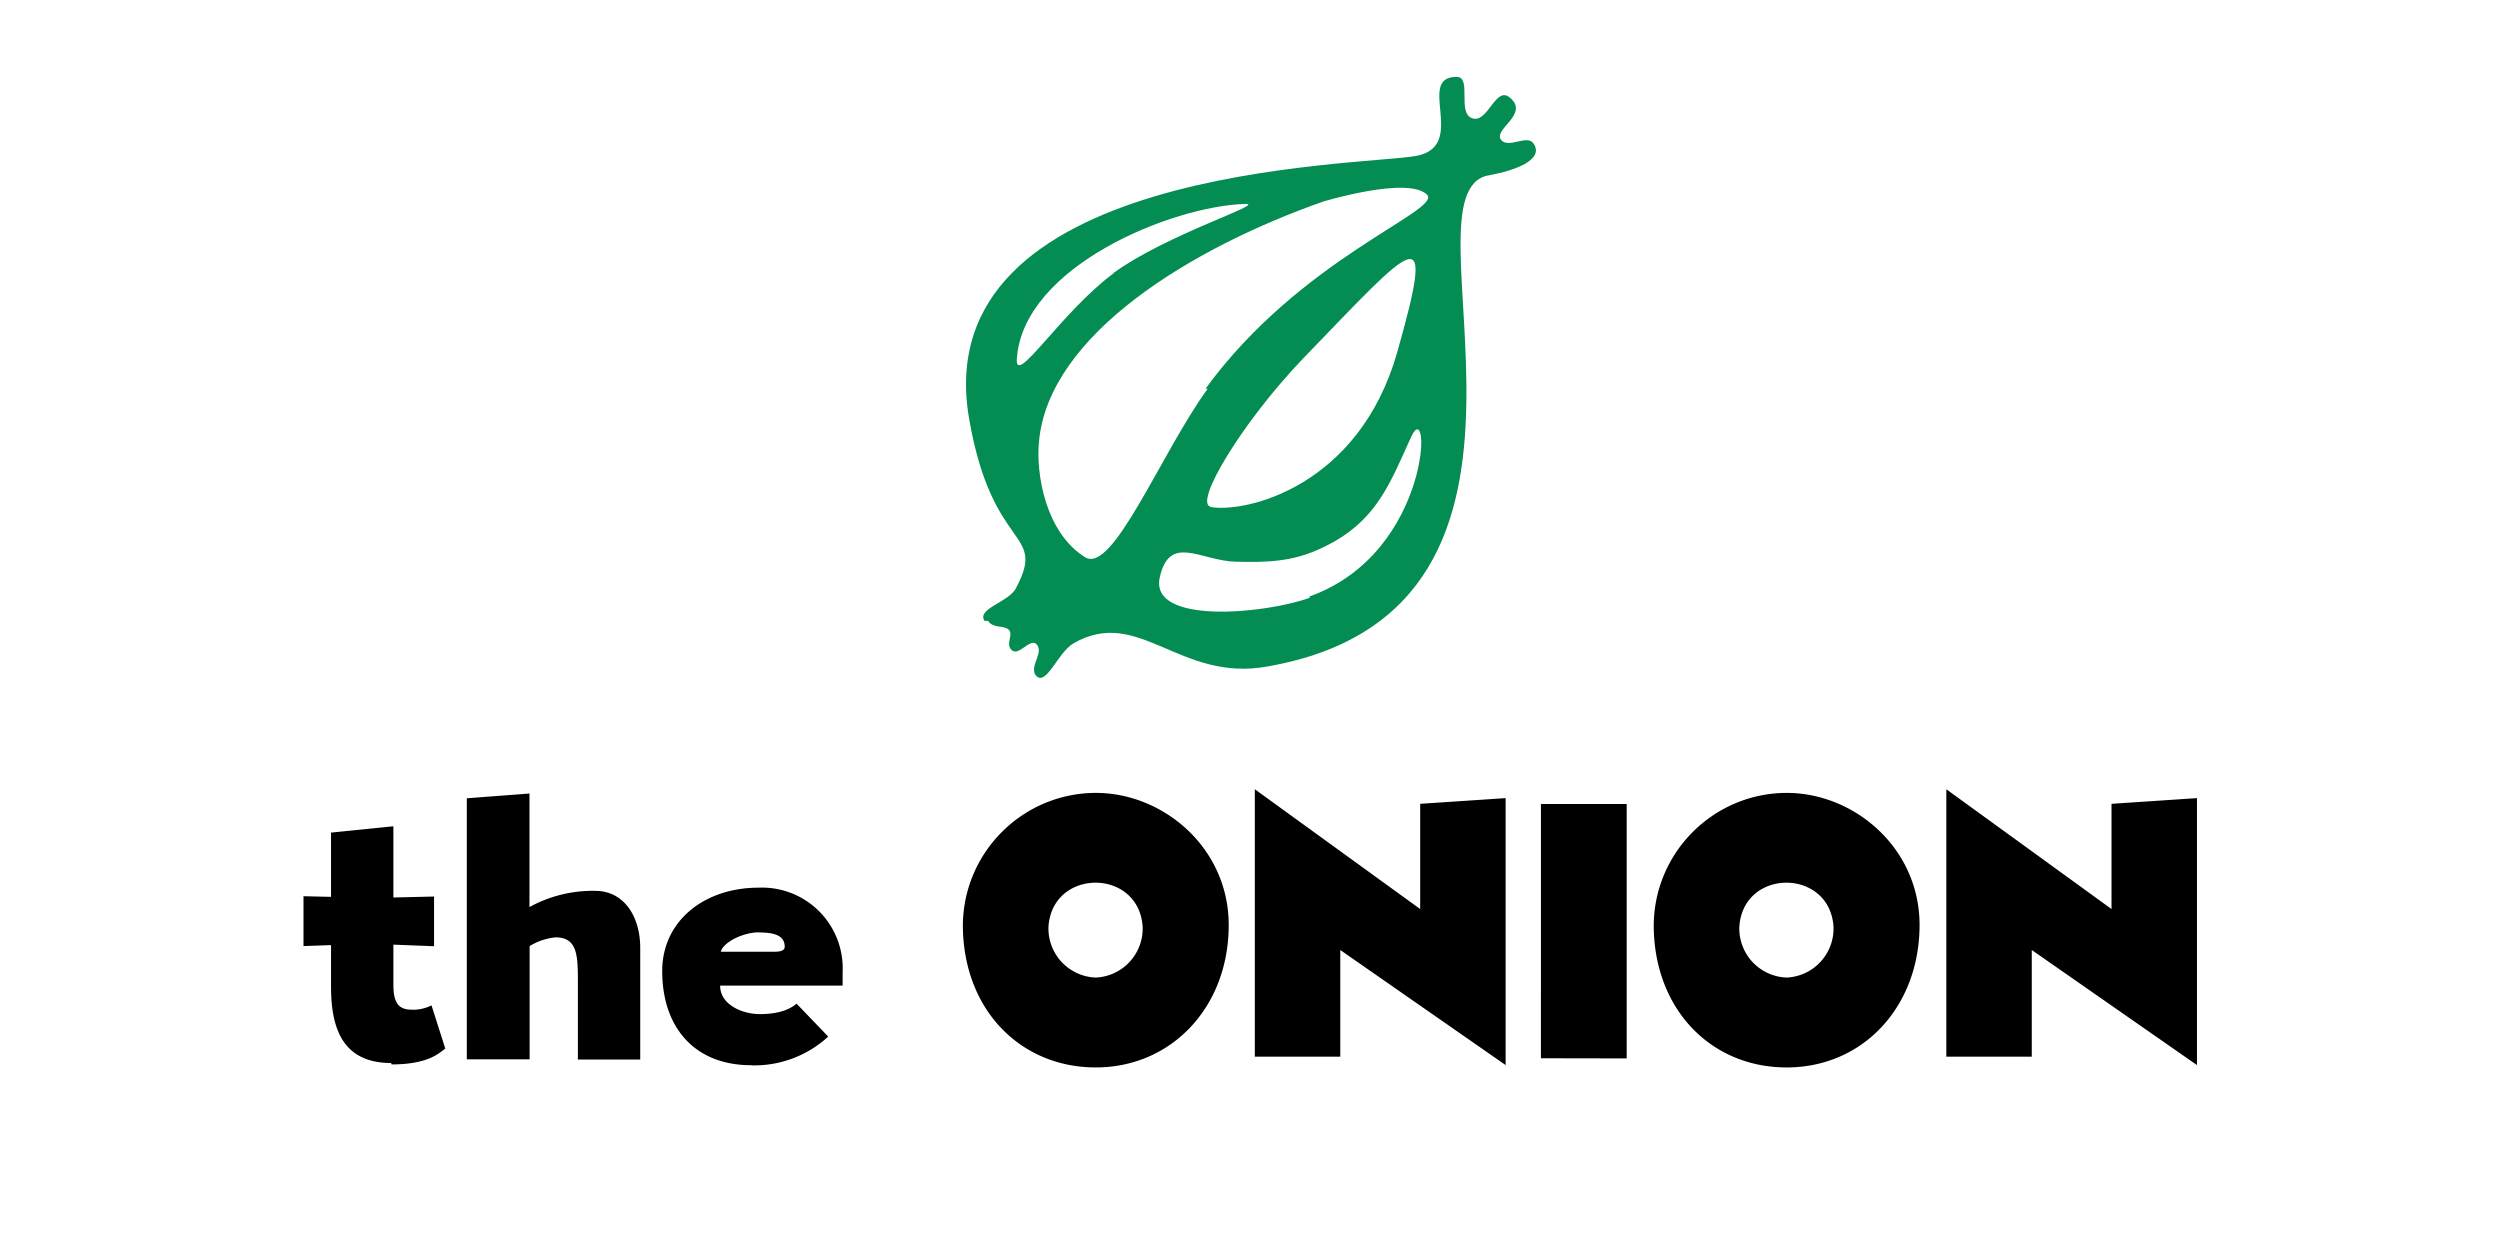 <svg xmlns="http://www.w3.org/2000/svg" viewBox="0 0 15.799 7.892" width="120" height="60"><path d="M6.222 3.92c-.053-.078.16-.12.2-.21.195-.368-.15-.218-.297-1.064-.28-1.6 2.457-1.6 2.822-1.664.336-.06-.005-.5.258-.5.1 0 0 .23.1.262s.146-.21.238-.13c.127.107-.12.204-.053.27.046.05.163-.04.202.02.068.102-.117.17-.282.2-.603.1.687 2.74-1.4 3.104-.555.102-.814-.384-1.226-.146-.102.06-.175.282-.24.2-.04-.06.063-.15 0-.2-.043-.024-.107.082-.15.043s.014-.1-.02-.13-.096-.005-.13-.055zm.814-2.198c.335-.244.968-.44.835-.437-.462.012-1.405.394-1.445.978-.014.185.282-.297.612-.54zm.583.73c.602-.826 1.492-1.123 1.4-1.225-.12-.12-.657.043-.657.043-.83.292-1.736.84-1.796 1.518-.02.2.04.574.292.73.175.108.478-.657.774-1.065zm.656 1.314c.778-.278.77-1.29.642-1.007s-.21.5-.48.657c-.214.12-.362.137-.628.13-.22-.005-.418-.18-.48.1-.064.3.665.23.948.128zM7.648 3.2c.223.04.94-.127 1.182-.978.248-.876.12-.7-.598.043-.385.403-.692.915-.58.934z" fill="#048d52"/><path d="M2.472 6.714c-.322 0-.38-.243-.38-.485v-.26l-.174.006V5.66l.174.004v-.406l.394-.04v.45l.257-.006v.314l-.257-.01v.254c0 .115.034.157.116.157.043.002.086-.008.125-.027l.087.273c-.038.027-.106.1-.34.1zm.875-.986a.83.83 0 0 1 .413-.102c.19 0 .286.17.286.36v.706h-.394v-.48c0-.174 0-.292-.142-.292-.058.006-.114.025-.163.055v.716H2.95v-1.65l.396-.03v.72zm1.4 1c-.356 0-.562-.237-.562-.595 0-.32.27-.527.608-.527a.51.51 0 0 1 .532.534v.085h-.774c0 .123.144.18.25.18.125 0 .193-.032.233-.066l.2.208a.69.69 0 0 1-.479.182zm.05-.84c-.097 0-.225.06-.242.123h.324c.036 0 .08 0 .08-.032 0-.074-.072-.09-.163-.09zm2.128.854c-.48 0-.84-.37-.84-.9.004-.462.38-.834.84-.835.428 0 .84.348.84.835 0 .52-.363.9-.84.9zm0-.568a.31.31 0 0 0 .296-.322c-.025-.37-.57-.37-.595 0a.31.31 0 0 0 .299.322zm2.05-.433v-.665l.54-.036v1.687L8.47 6v.674h-.54v-1.69zm.763.943V5.077h.542v1.608zm1.553.058c-.48 0-.84-.37-.84-.9.004-.462.38-.834.84-.835.428 0 .84.348.84.835-.001.52-.36.9-.84.9zm0-.568a.31.31 0 0 0 .296-.322c-.025-.37-.57-.37-.595 0a.31.31 0 0 0 .299.322zm2.053-.433v-.665l.54-.036v1.687L12.84 6v.674h-.54v-1.69z"/></svg>